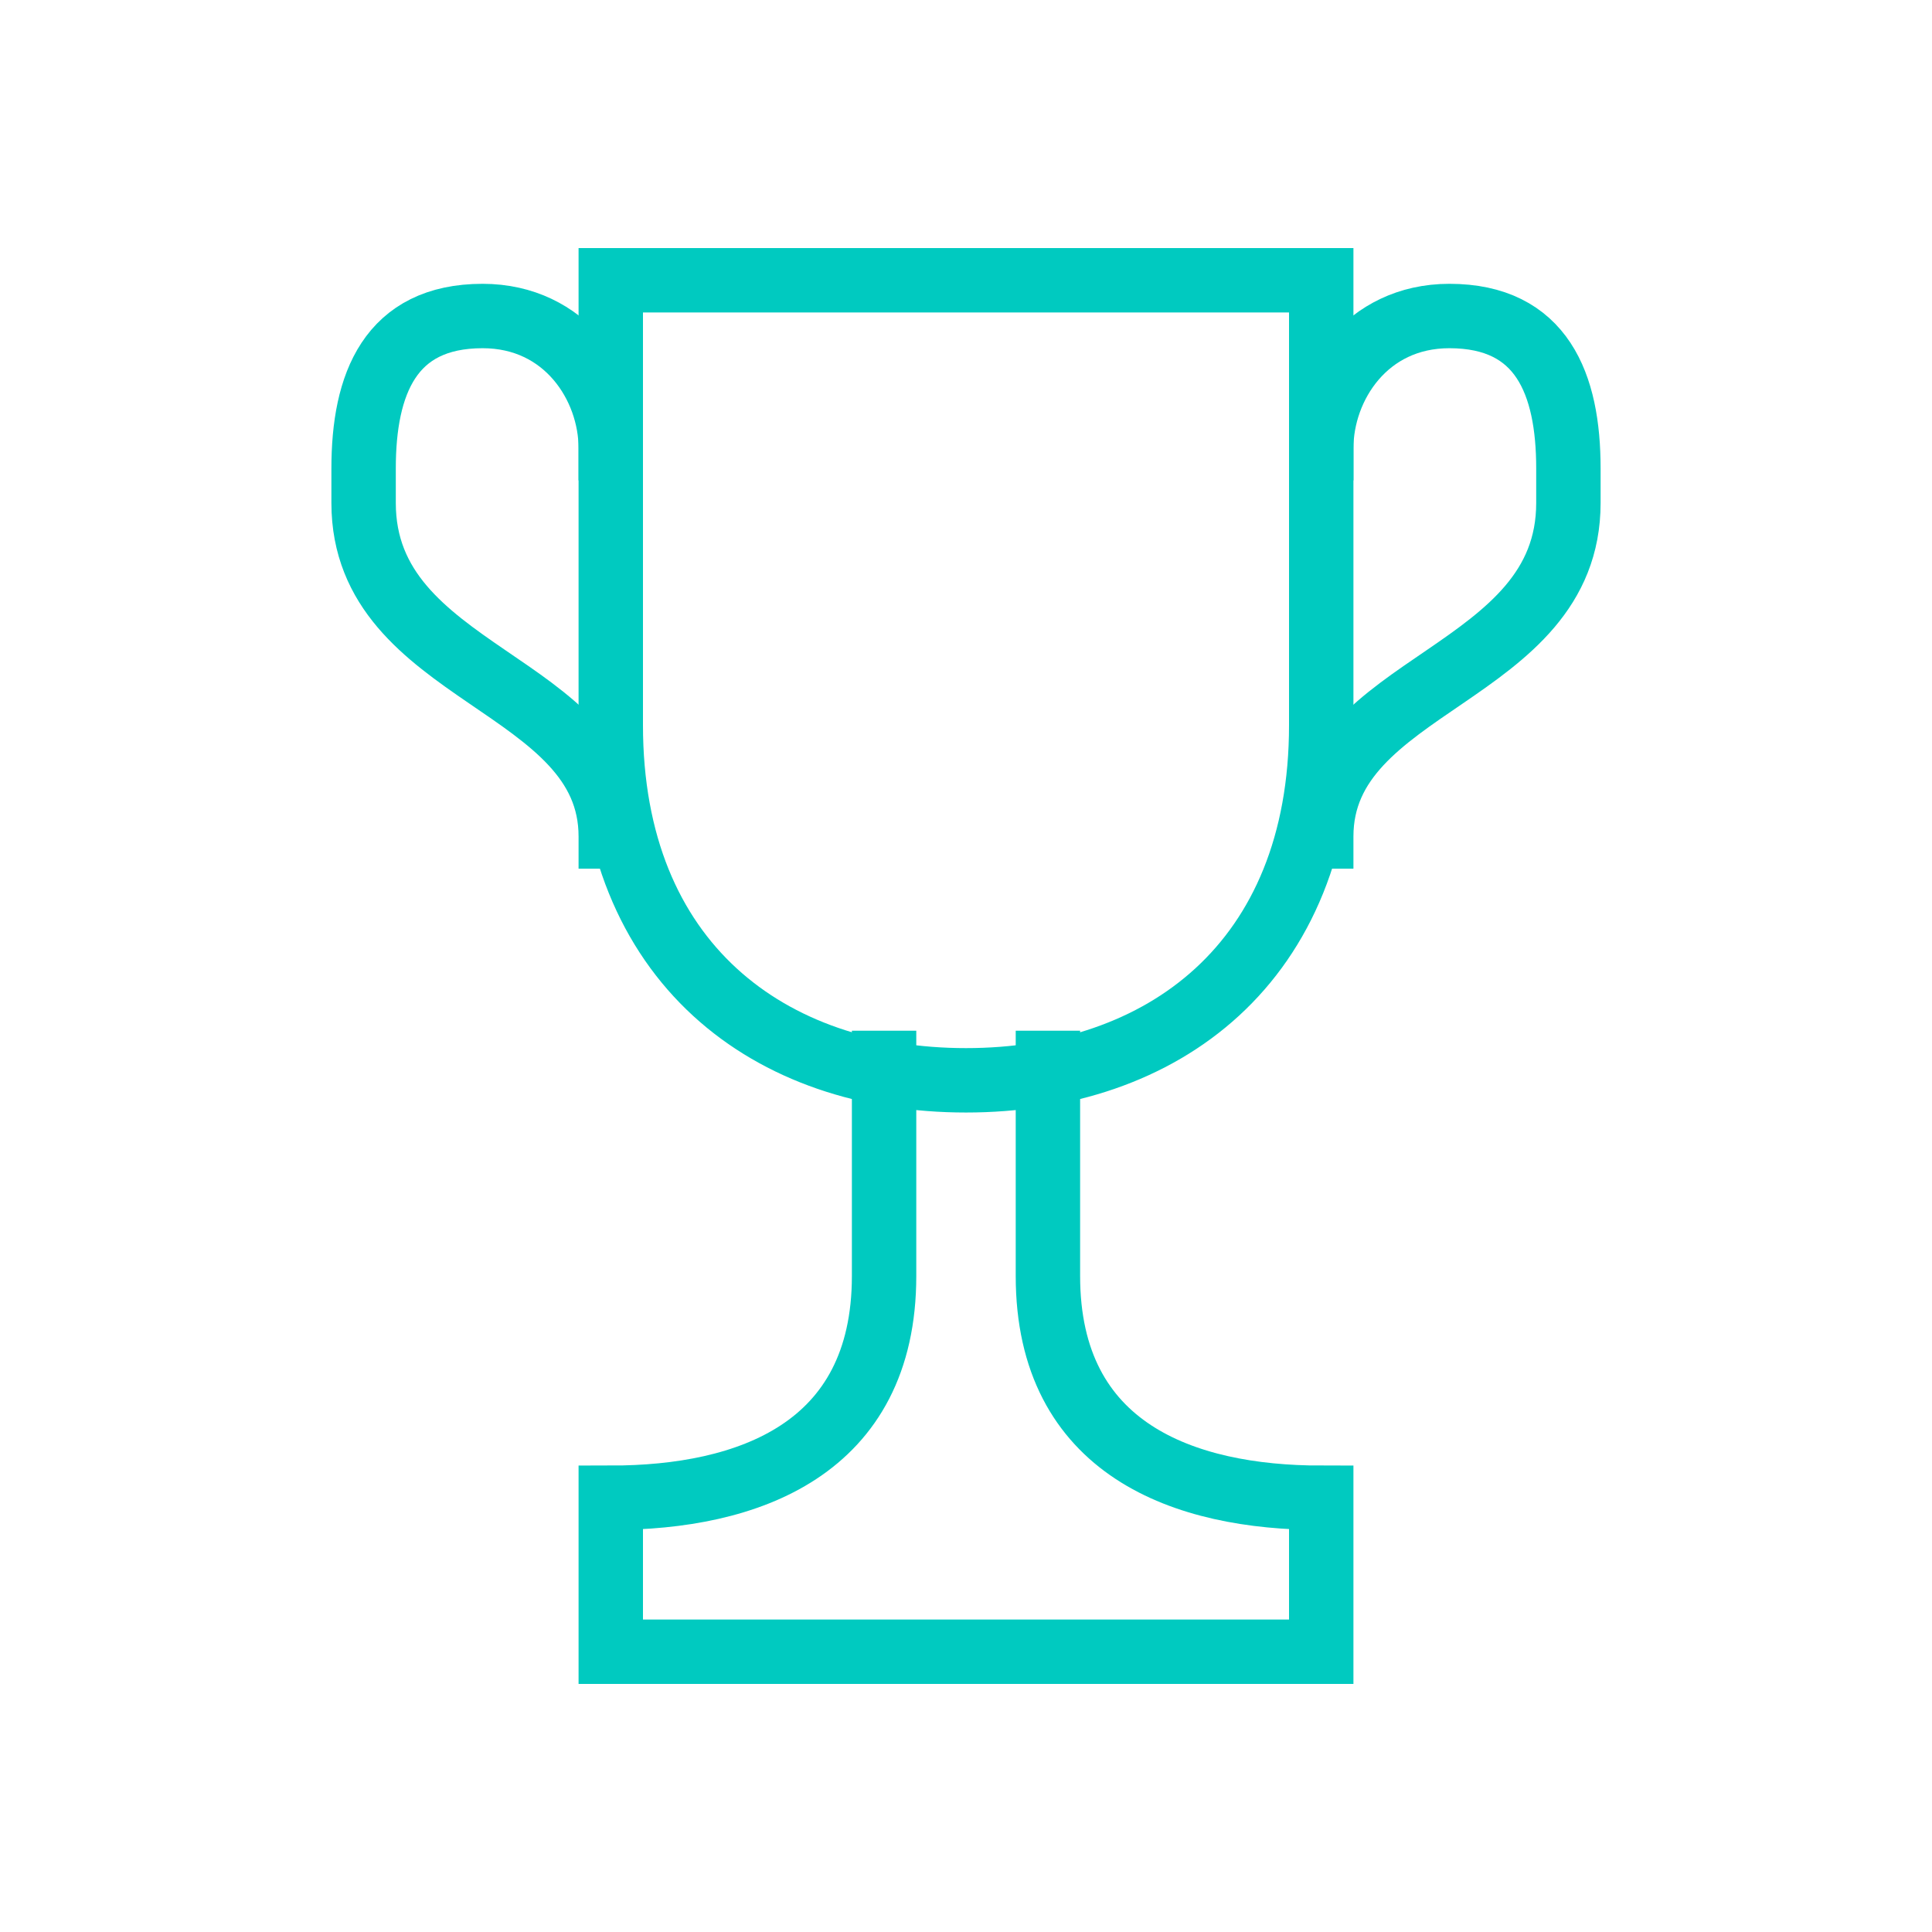 <svg xmlns="http://www.w3.org/2000/svg" viewBox="0 0 300 300"><defs><style>.cls-1{isolation:isolate;}.cls-2,.cls-3{mix-blend-mode:multiply;}.cls-3{fill:none;stroke:#00cac0;stroke-linecap:square;stroke-miterlimit:10;stroke-width:10px;}</style></defs><title>SF9 Equipment park - Genomics Kopie 3</title><g class="cls-1"><g id="Ebene_5" data-name="Ebene 5"><g class="cls-2"><g class="cls-2"><path class="cls-3" d="M94.84,43.52v69.07c0,37,24.7,55.16,55.16,55.16s55.16-18.16,55.16-55.16V43.52Z"/></g></g><path class="cls-3" d="M205.16,69.6c0-9.66,7-20.53,19.9-20.53,14.37,0,18.48,10.56,18.48,23.65V78.1c0,27-38.38,27.7-38.38,51.79"/><path class="cls-3" d="M94.84,69.6c0-9.66-7-20.53-19.9-20.53-14.37,0-18.48,10.56-18.48,23.65V78.1c0,27,38.38,27.7,38.38,51.79"/><path class="cls-3" d="M162.72,165.05v33.08c0,27,21.22,34.44,42.44,34.44v23.91H94.84V232.57c21.22,0,42.44-7.44,42.44-34.44V165.05"/></g></g></svg>